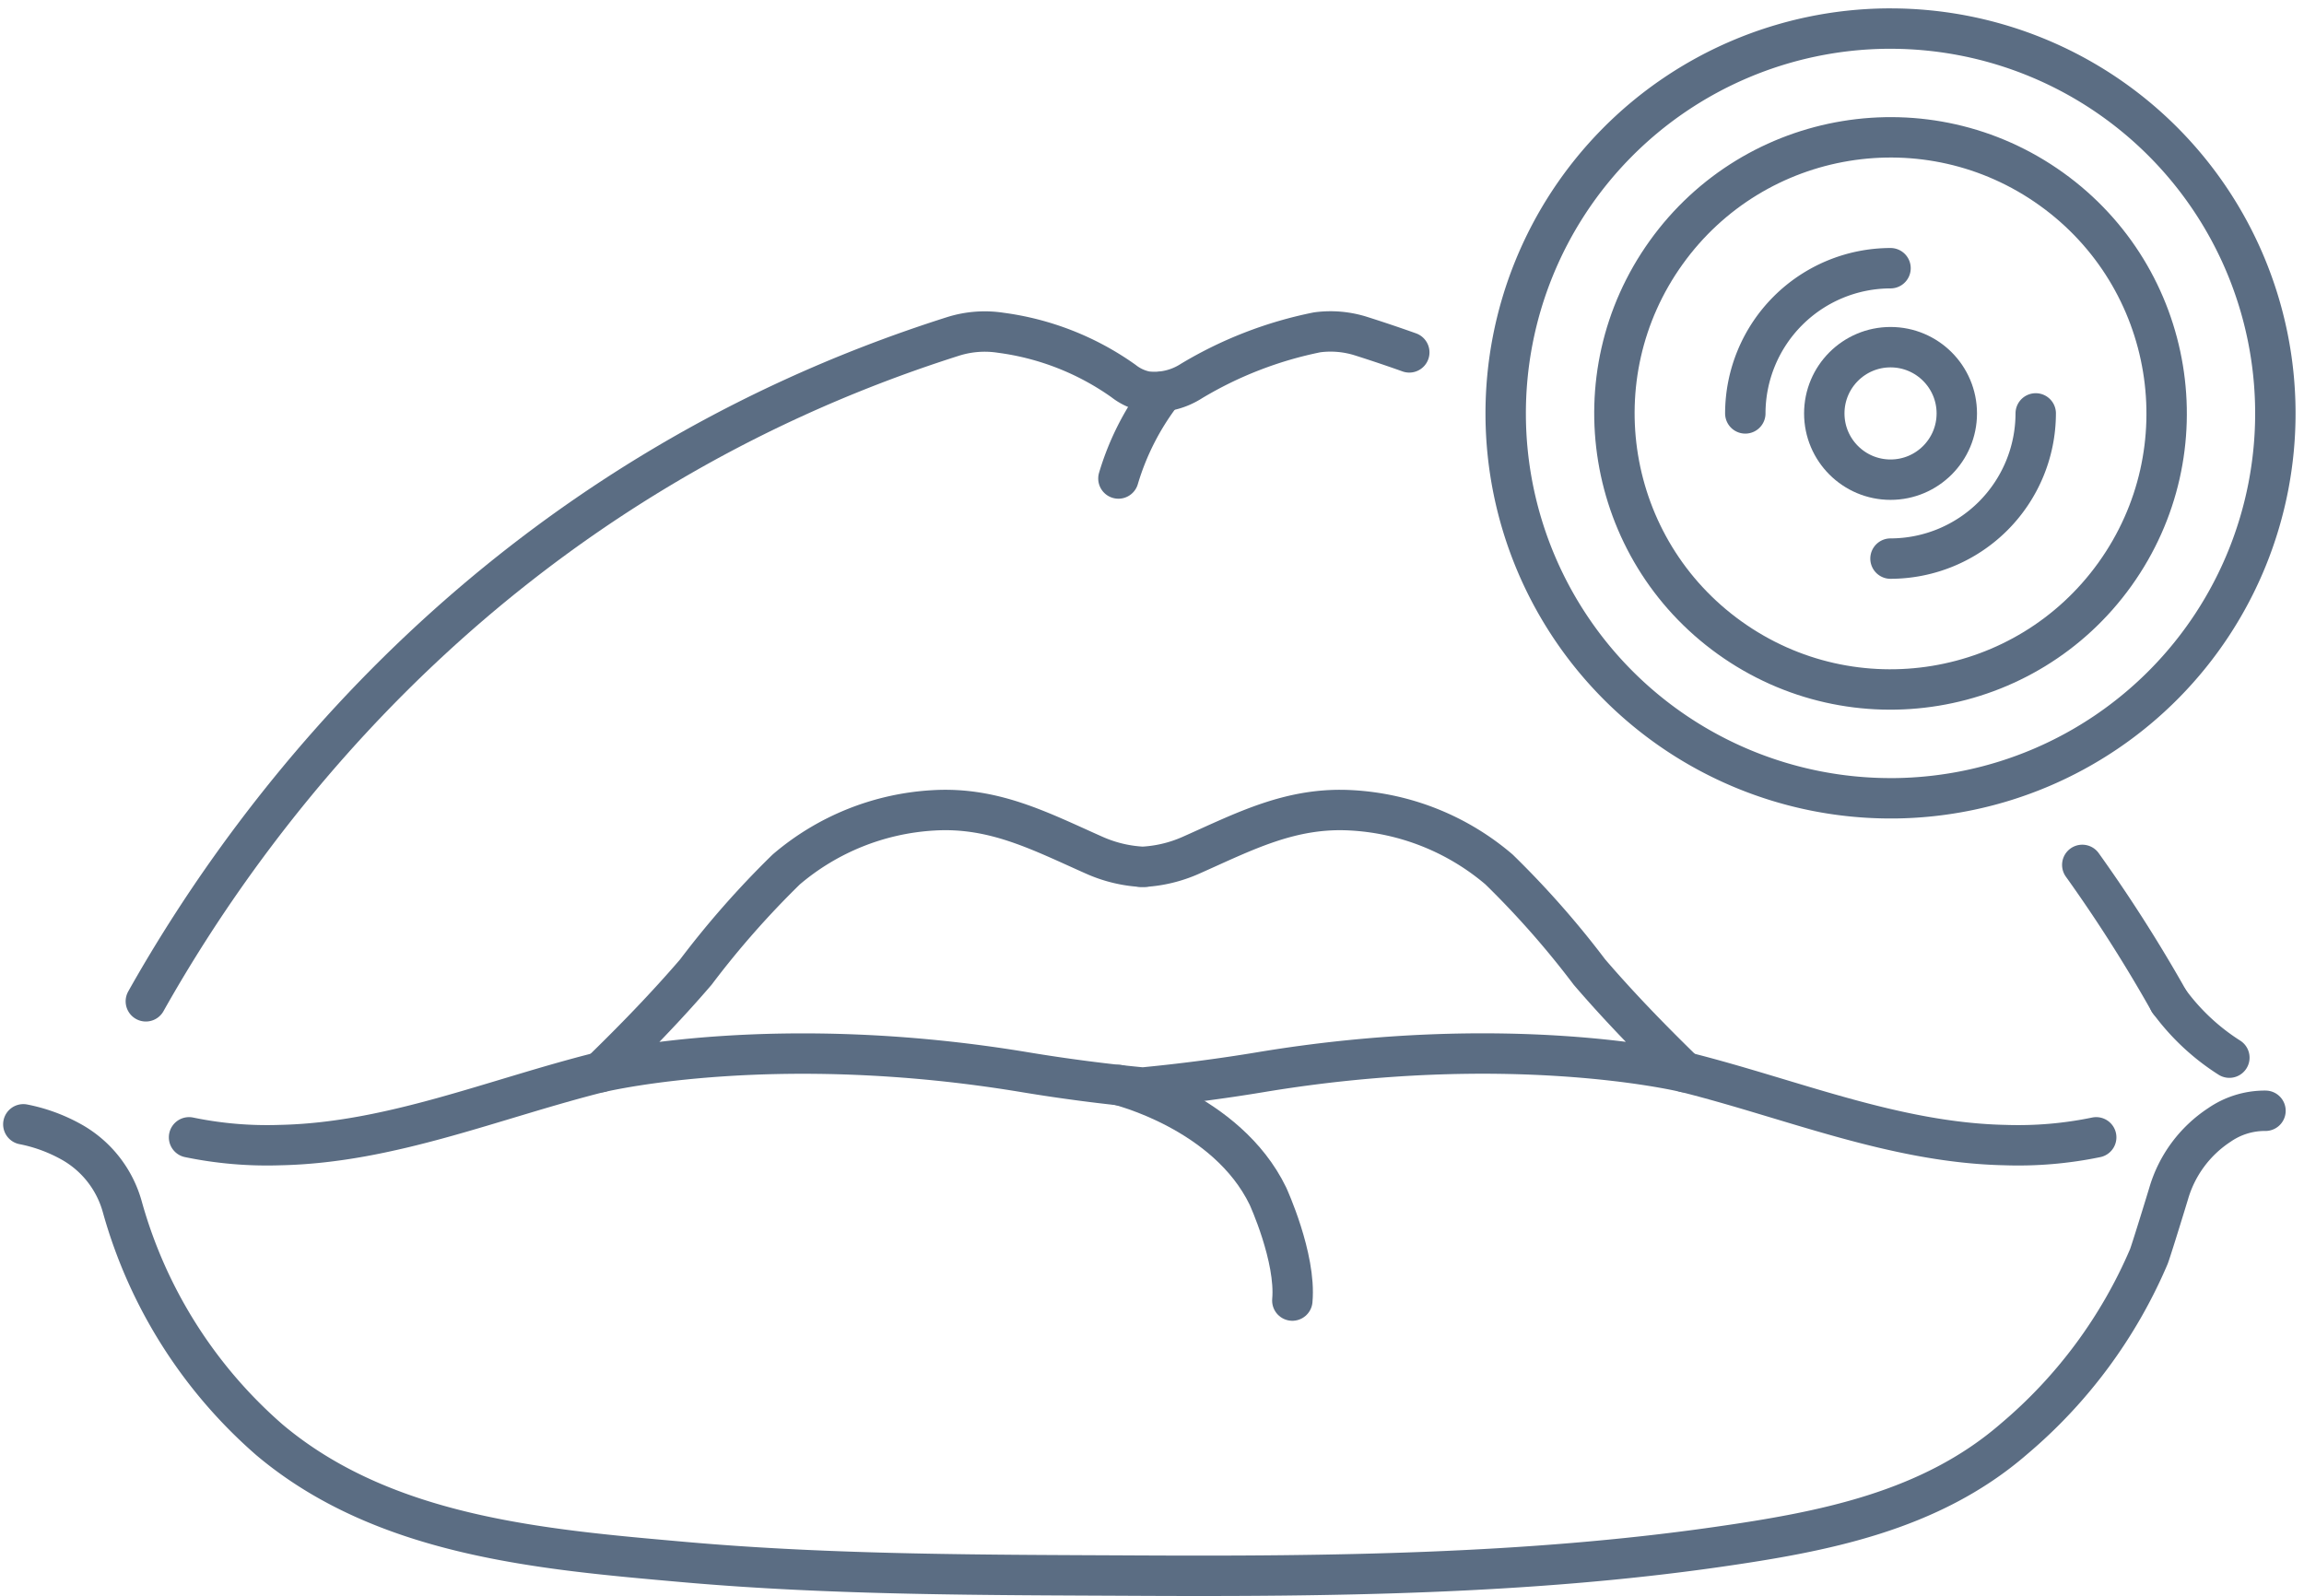 <svg xmlns="http://www.w3.org/2000/svg" width="114.058" height="79.021" viewBox="0 0 114.058 79.021"><g transform="translate(18506.831 11292.494)"><path d="M1707.667,785.028a7.2,7.2,0,0,1,7.189-7.189" transform="translate(-20128.098 -12057.054)" fill="none" stroke="#5b6d83" stroke-linecap="round" stroke-linejoin="round" stroke-width="2"/><path d="M1730.872,793.855a7.2,7.2,0,0,1-7.189,7.189" transform="translate(-20136.926 -12065.881)" fill="none" stroke="#5b6d83" stroke-linecap="round" stroke-linejoin="round" stroke-width="2"/><circle cx="3.28" cy="3.28" r="3.28" transform="translate(-18416.521 -11275.305)" fill="none" stroke="#5b6d83" stroke-linecap="round" stroke-linejoin="round" stroke-width="2"/><path d="M1700.286,789.516a19.055,19.055,0,0,1-.188-38.109h.194a19.055,19.055,0,0,1,.188,38.109Z" transform="translate(-20113.531 -12042.486)" fill="none" stroke="#5b6d83" stroke-linecap="round" stroke-linejoin="round" stroke-width="2"/><circle cx="13.668" cy="13.668" r="13.668" transform="translate(-18432.314 -11268.885) rotate(-54.351)" fill="none" stroke="#5b6d83" stroke-linecap="round" stroke-linejoin="round" stroke-width="2"/><path d="M1628.771,870.767a3.956,3.956,0,0,0-2.279.7,6.1,6.1,0,0,0-2.515,3.4c-.388,1.278-.916,2.968-.982,3.123a24.292,24.292,0,0,1-6.67,9.02c-4.156,3.609-9.484,4.607-14.687,5.353-9.428,1.353-19.225,1.468-28.729,1.42-7.386-.038-15-.015-22.452-.675-6.982-.619-14.8-1.255-20.488-6.04a23.731,23.731,0,0,1-7.294-11.543,5.3,5.3,0,0,0-2.6-3.258,8.05,8.05,0,0,0-2.3-.829" transform="translate(-20023.451 -12108.266)" fill="none" stroke="#5b6d83" stroke-linecap="round" stroke-linejoin="round" stroke-width="2"/><path d="M1536.044,869.738a19.031,19.031,0,0,0,4.511.384c5.474-.114,10.609-2.3,15.853-3.611" transform="translate(-20033.516 -12105.922)" fill="none" stroke="#5b6d83" stroke-linecap="round" stroke-linejoin="round" stroke-width="2"/><path d="M1608.16,851.342c1.979-.189,3.964-.444,5.934-.772,12.214-2.033,20.64-.085,20.99,0l.009,0a.014.014,0,0,1-.009,0c-1.625-1.58-3.241-3.241-4.713-4.956a45.013,45.013,0,0,0-4.476-5.081,12.289,12.289,0,0,0-7.308-2.927c-3-.171-5.288,1.046-7.95,2.227a6.714,6.714,0,0,1-2.478.575h.187a6.714,6.714,0,0,1-2.478-.575c-2.662-1.181-4.947-2.4-7.95-2.227a12.29,12.29,0,0,0-7.308,2.927,45.035,45.035,0,0,0-4.475,5.081c-1.472,1.715-3.088,3.376-4.713,4.956a.014.014,0,0,1-.009,0l.009,0c.35-.081,8.776-2.029,20.99,0,1.971.328,3.955.584,5.935.772" transform="translate(-20058.518 -12089.98)" fill="none" stroke="#5b6d83" stroke-linecap="round" stroke-linejoin="round" stroke-width="2"/><path d="M1721.364,869.738a19.03,19.03,0,0,1-4.511.384c-5.475-.114-10.61-2.3-15.853-3.611" transform="translate(-20124.424 -12105.922)" fill="none" stroke="#5b6d83" stroke-linecap="round" stroke-linejoin="round" stroke-width="2"/><path d="M1593.823,785.85q-1.157-.413-2.353-.793a5,5,0,0,0-2.208-.2,19.583,19.583,0,0,0-6.222,2.411,3.376,3.376,0,0,1-2.249.515,2.611,2.611,0,0,1-1.114-.515,13.541,13.541,0,0,0-6.073-2.389,5.2,5.2,0,0,0-2.351.176c-22.5,7.141-34.54,23.256-39.975,32.924" transform="translate(-20030.889 -12060.897)" fill="none" stroke="#5b6d83" stroke-linecap="round" stroke-linejoin="round" stroke-width="2"/><path d="M1749.131,850.409a73.729,73.729,0,0,0-4.3-6.756" transform="translate(-20148.58 -12093.325)" fill="none" stroke="#5b6d83" stroke-linecap="round" stroke-linejoin="round" stroke-width="2"/><path d="M1640.745,791.456a13.086,13.086,0,0,0-2.209,4.3" transform="translate(-20090 -12064.559)" fill="none" stroke="#5b6d83" stroke-linecap="round" stroke-linejoin="round" stroke-width="2"/><path d="M1638.536,867.927s5.366,1.3,7.4,5.5c0,0,1.4,3.046,1.209,5.174" transform="translate(-20090 -12106.702)" fill="none" stroke="#5b6d83" stroke-linecap="round" stroke-linejoin="round" stroke-width="2"/><path d="M1754.411,858.7a11.007,11.007,0,0,0,2.98,2.789" transform="translate(-20153.859 -12101.618)" fill="none" stroke="#5b6d83" stroke-linecap="round" stroke-linejoin="round" stroke-width="2"/></g></svg>